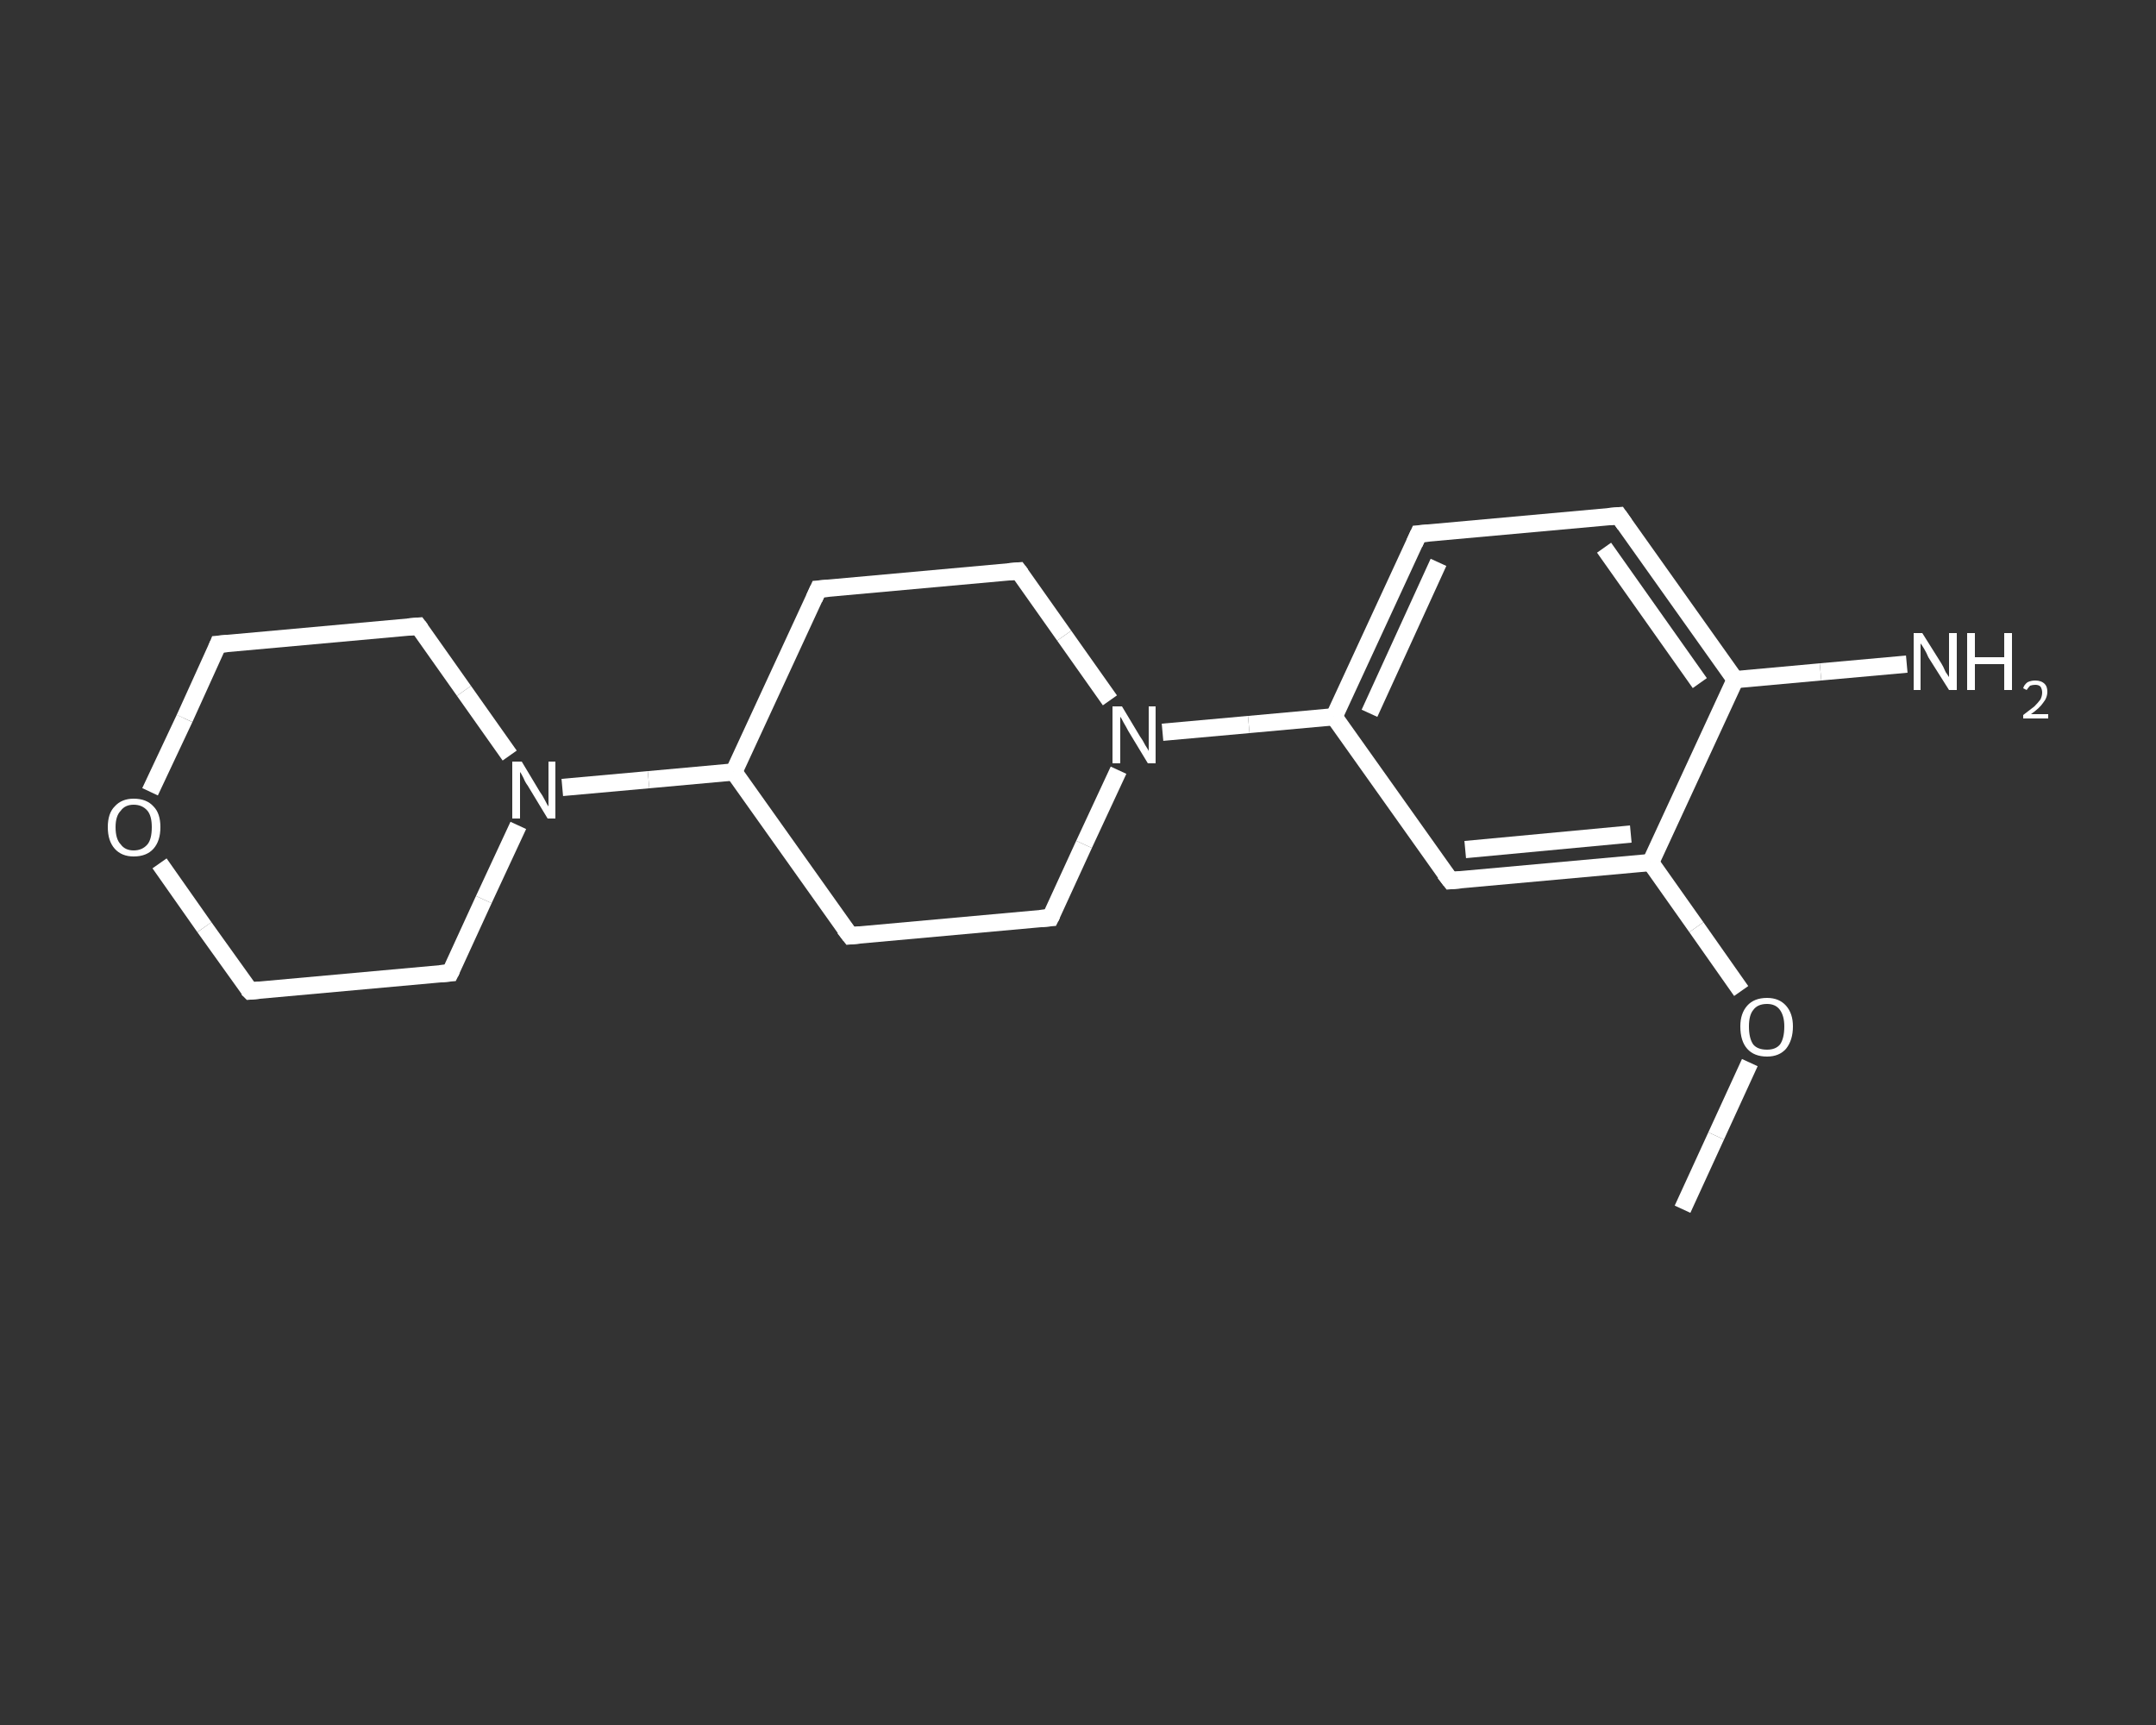<?xml version='1.0' encoding='iso-8859-1'?>
<svg version='1.1' baseProfile='full'
              xmlns='http://www.w3.org/2000/svg'
                      xmlns:rdkit='http://www.rdkit.org/xml'
                      xmlns:xlink='http://www.w3.org/1999/xlink'
                  xml:space='preserve'
width='250px' height='200px' viewBox='0 0 250 200'>
<rect x="0" y="0" width="250" height="200" fill="#333333" stroke="none"/>
<!-- END OF HEADER -->
<rect style='opacity:1.0;fill:transparent;stroke:none' width='250.0' height='200.0' x='0.0' y='0.0'> </rect>
<path class='bond-0 atom-0 atom-1' d='M 195.1,140.2 L 199.0,131.7' style='fill:none;fill-rule:evenodd;stroke:#FFFFFF;stroke-width:2.0px;stroke-linecap:butt;stroke-linejoin:miter;stroke-opacity:1' />
<path class='bond-0 atom-0 atom-1' d='M 199.0,131.7 L 202.9,123.2' style='fill:none;fill-rule:evenodd;stroke:#FFFFFF;stroke-width:2.0px;stroke-linecap:butt;stroke-linejoin:miter;stroke-opacity:1' />
<path class='bond-1 atom-1 atom-2' d='M 201.9,114.9 L 196.7,107.5' style='fill:none;fill-rule:evenodd;stroke:#FFFFFF;stroke-width:2.0px;stroke-linecap:butt;stroke-linejoin:miter;stroke-opacity:1' />
<path class='bond-1 atom-1 atom-2' d='M 196.7,107.5 L 191.4,100.0' style='fill:none;fill-rule:evenodd;stroke:#FFFFFF;stroke-width:2.0px;stroke-linecap:butt;stroke-linejoin:miter;stroke-opacity:1' />
<path class='bond-2 atom-2 atom-3' d='M 191.4,100.0 L 168.2,102.1' style='fill:none;fill-rule:evenodd;stroke:#FFFFFF;stroke-width:2.0px;stroke-linecap:butt;stroke-linejoin:miter;stroke-opacity:1' />
<path class='bond-2 atom-2 atom-3' d='M 189.1,96.7 L 169.9,98.5' style='fill:none;fill-rule:evenodd;stroke:#FFFFFF;stroke-width:2.0px;stroke-linecap:butt;stroke-linejoin:miter;stroke-opacity:1' />
<path class='bond-3 atom-3 atom-4' d='M 168.2,102.1 L 154.7,83.1' style='fill:none;fill-rule:evenodd;stroke:#FFFFFF;stroke-width:2.0px;stroke-linecap:butt;stroke-linejoin:miter;stroke-opacity:1' />
<path class='bond-4 atom-4 atom-5' d='M 154.7,83.1 L 144.8,84.0' style='fill:none;fill-rule:evenodd;stroke:#FFFFFF;stroke-width:2.0px;stroke-linecap:butt;stroke-linejoin:miter;stroke-opacity:1' />
<path class='bond-4 atom-4 atom-5' d='M 144.8,84.0 L 134.8,84.9' style='fill:none;fill-rule:evenodd;stroke:#FFFFFF;stroke-width:2.0px;stroke-linecap:butt;stroke-linejoin:miter;stroke-opacity:1' />
<path class='bond-5 atom-5 atom-6' d='M 128.7,81.2 L 123.4,73.7' style='fill:none;fill-rule:evenodd;stroke:#FFFFFF;stroke-width:2.0px;stroke-linecap:butt;stroke-linejoin:miter;stroke-opacity:1' />
<path class='bond-5 atom-5 atom-6' d='M 123.4,73.7 L 118.1,66.2' style='fill:none;fill-rule:evenodd;stroke:#FFFFFF;stroke-width:2.0px;stroke-linecap:butt;stroke-linejoin:miter;stroke-opacity:1' />
<path class='bond-6 atom-6 atom-7' d='M 118.1,66.2 L 94.9,68.3' style='fill:none;fill-rule:evenodd;stroke:#FFFFFF;stroke-width:2.0px;stroke-linecap:butt;stroke-linejoin:miter;stroke-opacity:1' />
<path class='bond-7 atom-7 atom-8' d='M 94.9,68.3 L 85.1,89.5' style='fill:none;fill-rule:evenodd;stroke:#FFFFFF;stroke-width:2.0px;stroke-linecap:butt;stroke-linejoin:miter;stroke-opacity:1' />
<path class='bond-8 atom-8 atom-9' d='M 85.1,89.5 L 75.2,90.4' style='fill:none;fill-rule:evenodd;stroke:#FFFFFF;stroke-width:2.0px;stroke-linecap:butt;stroke-linejoin:miter;stroke-opacity:1' />
<path class='bond-8 atom-8 atom-9' d='M 75.2,90.4 L 65.2,91.3' style='fill:none;fill-rule:evenodd;stroke:#FFFFFF;stroke-width:2.0px;stroke-linecap:butt;stroke-linejoin:miter;stroke-opacity:1' />
<path class='bond-9 atom-9 atom-10' d='M 59.1,87.6 L 53.8,80.1' style='fill:none;fill-rule:evenodd;stroke:#FFFFFF;stroke-width:2.0px;stroke-linecap:butt;stroke-linejoin:miter;stroke-opacity:1' />
<path class='bond-9 atom-9 atom-10' d='M 53.8,80.1 L 48.5,72.6' style='fill:none;fill-rule:evenodd;stroke:#FFFFFF;stroke-width:2.0px;stroke-linecap:butt;stroke-linejoin:miter;stroke-opacity:1' />
<path class='bond-10 atom-10 atom-11' d='M 48.5,72.6 L 25.3,74.7' style='fill:none;fill-rule:evenodd;stroke:#FFFFFF;stroke-width:2.0px;stroke-linecap:butt;stroke-linejoin:miter;stroke-opacity:1' />
<path class='bond-11 atom-11 atom-12' d='M 25.3,74.7 L 21.4,83.3' style='fill:none;fill-rule:evenodd;stroke:#FFFFFF;stroke-width:2.0px;stroke-linecap:butt;stroke-linejoin:miter;stroke-opacity:1' />
<path class='bond-11 atom-11 atom-12' d='M 21.4,83.3 L 17.4,91.8' style='fill:none;fill-rule:evenodd;stroke:#FFFFFF;stroke-width:2.0px;stroke-linecap:butt;stroke-linejoin:miter;stroke-opacity:1' />
<path class='bond-12 atom-12 atom-13' d='M 18.5,100.1 L 23.7,107.5' style='fill:none;fill-rule:evenodd;stroke:#FFFFFF;stroke-width:2.0px;stroke-linecap:butt;stroke-linejoin:miter;stroke-opacity:1' />
<path class='bond-12 atom-12 atom-13' d='M 23.7,107.5 L 29.0,114.9' style='fill:none;fill-rule:evenodd;stroke:#FFFFFF;stroke-width:2.0px;stroke-linecap:butt;stroke-linejoin:miter;stroke-opacity:1' />
<path class='bond-13 atom-13 atom-14' d='M 29.0,114.9 L 52.2,112.8' style='fill:none;fill-rule:evenodd;stroke:#FFFFFF;stroke-width:2.0px;stroke-linecap:butt;stroke-linejoin:miter;stroke-opacity:1' />
<path class='bond-14 atom-8 atom-15' d='M 85.1,89.5 L 98.6,108.5' style='fill:none;fill-rule:evenodd;stroke:#FFFFFF;stroke-width:2.0px;stroke-linecap:butt;stroke-linejoin:miter;stroke-opacity:1' />
<path class='bond-15 atom-15 atom-16' d='M 98.6,108.5 L 121.8,106.4' style='fill:none;fill-rule:evenodd;stroke:#FFFFFF;stroke-width:2.0px;stroke-linecap:butt;stroke-linejoin:miter;stroke-opacity:1' />
<path class='bond-16 atom-4 atom-17' d='M 154.7,83.1 L 164.5,61.9' style='fill:none;fill-rule:evenodd;stroke:#FFFFFF;stroke-width:2.0px;stroke-linecap:butt;stroke-linejoin:miter;stroke-opacity:1' />
<path class='bond-16 atom-4 atom-17' d='M 158.8,82.7 L 166.8,65.2' style='fill:none;fill-rule:evenodd;stroke:#FFFFFF;stroke-width:2.0px;stroke-linecap:butt;stroke-linejoin:miter;stroke-opacity:1' />
<path class='bond-17 atom-17 atom-18' d='M 164.5,61.9 L 187.7,59.8' style='fill:none;fill-rule:evenodd;stroke:#FFFFFF;stroke-width:2.0px;stroke-linecap:butt;stroke-linejoin:miter;stroke-opacity:1' />
<path class='bond-18 atom-18 atom-19' d='M 187.7,59.8 L 201.2,78.8' style='fill:none;fill-rule:evenodd;stroke:#FFFFFF;stroke-width:2.0px;stroke-linecap:butt;stroke-linejoin:miter;stroke-opacity:1' />
<path class='bond-18 atom-18 atom-19' d='M 186.0,63.5 L 197.1,79.2' style='fill:none;fill-rule:evenodd;stroke:#FFFFFF;stroke-width:2.0px;stroke-linecap:butt;stroke-linejoin:miter;stroke-opacity:1' />
<path class='bond-19 atom-19 atom-20' d='M 201.2,78.8 L 211.1,77.9' style='fill:none;fill-rule:evenodd;stroke:#FFFFFF;stroke-width:2.0px;stroke-linecap:butt;stroke-linejoin:miter;stroke-opacity:1' />
<path class='bond-19 atom-19 atom-20' d='M 211.1,77.9 L 221.1,77.0' style='fill:none;fill-rule:evenodd;stroke:#FFFFFF;stroke-width:2.0px;stroke-linecap:butt;stroke-linejoin:miter;stroke-opacity:1' />
<path class='bond-20 atom-19 atom-2' d='M 201.2,78.8 L 191.4,100.0' style='fill:none;fill-rule:evenodd;stroke:#FFFFFF;stroke-width:2.0px;stroke-linecap:butt;stroke-linejoin:miter;stroke-opacity:1' />
<path class='bond-21 atom-16 atom-5' d='M 121.8,106.4 L 125.7,97.9' style='fill:none;fill-rule:evenodd;stroke:#FFFFFF;stroke-width:2.0px;stroke-linecap:butt;stroke-linejoin:miter;stroke-opacity:1' />
<path class='bond-21 atom-16 atom-5' d='M 125.7,97.9 L 129.7,89.3' style='fill:none;fill-rule:evenodd;stroke:#FFFFFF;stroke-width:2.0px;stroke-linecap:butt;stroke-linejoin:miter;stroke-opacity:1' />
<path class='bond-22 atom-14 atom-9' d='M 52.2,112.8 L 56.1,104.3' style='fill:none;fill-rule:evenodd;stroke:#FFFFFF;stroke-width:2.0px;stroke-linecap:butt;stroke-linejoin:miter;stroke-opacity:1' />
<path class='bond-22 atom-14 atom-9' d='M 56.1,104.3 L 60.1,95.7' style='fill:none;fill-rule:evenodd;stroke:#FFFFFF;stroke-width:2.0px;stroke-linecap:butt;stroke-linejoin:miter;stroke-opacity:1' />
<path d='M 169.4,102.0 L 168.2,102.1 L 167.5,101.2' style='fill:none;stroke:#FFFFFF;stroke-width:2.0px;stroke-linecap:butt;stroke-linejoin:miter;stroke-opacity:1;' />
<path d='M 118.4,66.6 L 118.1,66.2 L 116.9,66.3' style='fill:none;stroke:#FFFFFF;stroke-width:2.0px;stroke-linecap:butt;stroke-linejoin:miter;stroke-opacity:1;' />
<path d='M 96.1,68.2 L 94.9,68.3 L 94.4,69.4' style='fill:none;stroke:#FFFFFF;stroke-width:2.0px;stroke-linecap:butt;stroke-linejoin:miter;stroke-opacity:1;' />
<path d='M 48.8,73.0 L 48.5,72.6 L 47.3,72.7' style='fill:none;stroke:#FFFFFF;stroke-width:2.0px;stroke-linecap:butt;stroke-linejoin:miter;stroke-opacity:1;' />
<path d='M 26.4,74.6 L 25.3,74.7 L 25.1,75.2' style='fill:none;stroke:#FFFFFF;stroke-width:2.0px;stroke-linecap:butt;stroke-linejoin:miter;stroke-opacity:1;' />
<path d='M 28.7,114.6 L 29.0,114.9 L 30.1,114.8' style='fill:none;stroke:#FFFFFF;stroke-width:2.0px;stroke-linecap:butt;stroke-linejoin:miter;stroke-opacity:1;' />
<path d='M 51.0,112.9 L 52.2,112.8 L 52.4,112.4' style='fill:none;stroke:#FFFFFF;stroke-width:2.0px;stroke-linecap:butt;stroke-linejoin:miter;stroke-opacity:1;' />
<path d='M 97.9,107.6 L 98.6,108.5 L 99.7,108.4' style='fill:none;stroke:#FFFFFF;stroke-width:2.0px;stroke-linecap:butt;stroke-linejoin:miter;stroke-opacity:1;' />
<path d='M 120.6,106.5 L 121.8,106.4 L 122.0,106.0' style='fill:none;stroke:#FFFFFF;stroke-width:2.0px;stroke-linecap:butt;stroke-linejoin:miter;stroke-opacity:1;' />
<path d='M 164.0,63.0 L 164.5,61.9 L 165.7,61.8' style='fill:none;stroke:#FFFFFF;stroke-width:2.0px;stroke-linecap:butt;stroke-linejoin:miter;stroke-opacity:1;' />
<path d='M 186.5,59.9 L 187.7,59.8 L 188.4,60.8' style='fill:none;stroke:#FFFFFF;stroke-width:2.0px;stroke-linecap:butt;stroke-linejoin:miter;stroke-opacity:1;' />
<path class='atom-1' d='M 201.8 119.0
Q 201.8 117.5, 202.6 116.6
Q 203.4 115.7, 204.9 115.7
Q 206.3 115.7, 207.1 116.6
Q 207.9 117.5, 207.9 119.0
Q 207.9 120.6, 207.1 121.6
Q 206.3 122.5, 204.9 122.5
Q 203.4 122.5, 202.6 121.6
Q 201.8 120.7, 201.8 119.0
M 204.9 121.7
Q 205.9 121.7, 206.4 121.1
Q 206.9 120.4, 206.9 119.0
Q 206.9 117.8, 206.4 117.1
Q 205.9 116.4, 204.9 116.4
Q 203.8 116.4, 203.3 117.1
Q 202.8 117.7, 202.8 119.0
Q 202.8 120.4, 203.3 121.1
Q 203.8 121.7, 204.9 121.7
' fill='#FFFFFF'/>
<path class='atom-5' d='M 130.1 81.9
L 132.2 85.4
Q 132.5 85.8, 132.8 86.4
Q 133.2 87.0, 133.2 87.1
L 133.2 81.9
L 134.0 81.9
L 134.0 88.5
L 133.1 88.5
L 130.8 84.7
Q 130.6 84.3, 130.3 83.8
Q 130.0 83.2, 129.9 83.1
L 129.9 88.5
L 129.0 88.5
L 129.0 81.9
L 130.1 81.9
' fill='#FFFFFF'/>
<path class='atom-9' d='M 60.5 88.3
L 62.6 91.8
Q 62.9 92.2, 63.2 92.8
Q 63.5 93.4, 63.6 93.5
L 63.6 88.3
L 64.4 88.3
L 64.4 94.9
L 63.5 94.9
L 61.2 91.1
Q 60.9 90.7, 60.7 90.2
Q 60.4 89.6, 60.3 89.5
L 60.3 94.9
L 59.4 94.9
L 59.4 88.3
L 60.5 88.3
' fill='#FFFFFF'/>
<path class='atom-12' d='M 12.5 95.9
Q 12.5 94.3, 13.3 93.5
Q 14.1 92.6, 15.5 92.6
Q 17.0 92.6, 17.8 93.5
Q 18.6 94.3, 18.6 95.9
Q 18.6 97.5, 17.8 98.4
Q 17.0 99.3, 15.5 99.3
Q 14.1 99.3, 13.3 98.4
Q 12.5 97.5, 12.5 95.9
M 15.5 98.6
Q 16.5 98.6, 17.1 97.9
Q 17.6 97.3, 17.6 95.9
Q 17.6 94.6, 17.1 94.0
Q 16.5 93.3, 15.5 93.3
Q 14.5 93.3, 14.0 94.0
Q 13.4 94.6, 13.4 95.9
Q 13.4 97.3, 14.0 97.9
Q 14.5 98.6, 15.5 98.6
' fill='#FFFFFF'/>
<path class='atom-20' d='M 222.9 73.4
L 225.1 76.9
Q 225.3 77.2, 225.6 77.9
Q 226.0 78.5, 226.0 78.5
L 226.0 73.4
L 226.9 73.4
L 226.9 80.0
L 226.0 80.0
L 223.6 76.2
Q 223.4 75.7, 223.1 75.2
Q 222.8 74.7, 222.7 74.6
L 222.7 80.0
L 221.9 80.0
L 221.9 73.4
L 222.9 73.4
' fill='#FFFFFF'/>
<path class='atom-20' d='M 228.1 73.4
L 229.0 73.4
L 229.0 76.2
L 232.4 76.2
L 232.4 73.4
L 233.3 73.4
L 233.3 80.0
L 232.4 80.0
L 232.4 77.0
L 229.0 77.0
L 229.0 80.0
L 228.1 80.0
L 228.1 73.4
' fill='#FFFFFF'/>
<path class='atom-20' d='M 234.6 79.8
Q 234.7 79.4, 235.1 79.1
Q 235.5 78.9, 236.0 78.9
Q 236.7 78.9, 237.1 79.3
Q 237.4 79.6, 237.4 80.2
Q 237.4 80.9, 236.9 81.5
Q 236.5 82.1, 235.5 82.8
L 237.5 82.8
L 237.5 83.3
L 234.6 83.3
L 234.6 82.9
Q 235.4 82.3, 235.9 81.9
Q 236.3 81.5, 236.6 81.1
Q 236.8 80.7, 236.8 80.3
Q 236.8 79.9, 236.6 79.6
Q 236.4 79.4, 236.0 79.4
Q 235.7 79.4, 235.4 79.5
Q 235.2 79.7, 235.0 80.0
L 234.6 79.8
' fill='#FFFFFF'/>
</svg>
